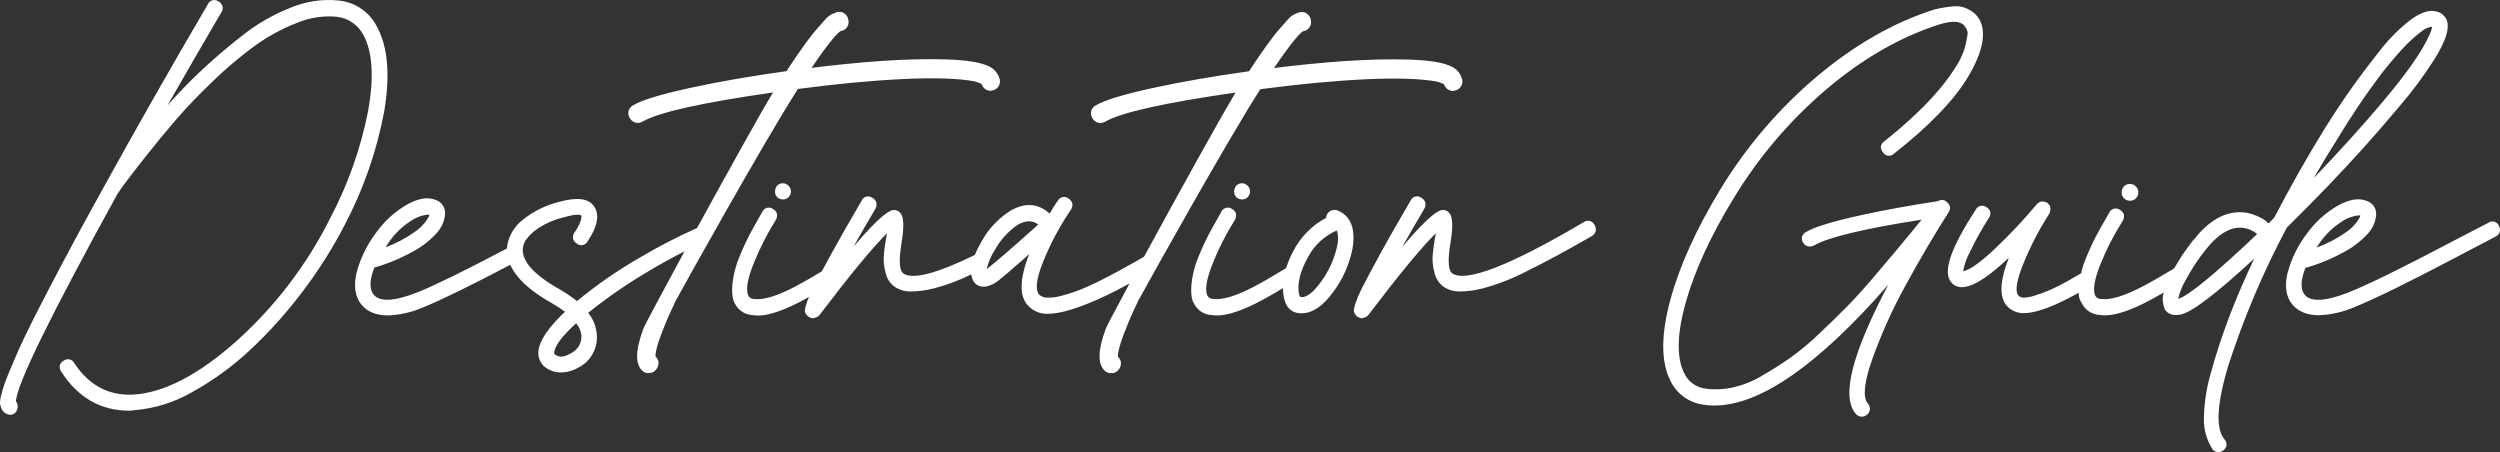 <?xml version="1.0" encoding="UTF-8"?><svg id="Layer_1" xmlns="http://www.w3.org/2000/svg" viewBox="0 0 595.83 107.72"><rect x="0" y="0" width="595.83" height="107.72" fill="#333333" stroke="none"/><path id="Union_20-2" d="m527.31,107.06c-1.42-2.22-2.13-4.81-2.05-7.44.08-3.78.68-7.53,1.77-11.14,1.2-4.37,2.72-8.96,4.52-13.64,1.6-4.16,3.51-8.59,5.7-13.2-9.03,8.33-14.75,12.69-17.45,13.31-1.77.38-3.06-.02-3.85-1.2-.02-.03-.04-.06-.05-.1-.22-.64-.37-1.3-.44-1.98-.05-.66.03-1.32.24-1.95-1.21.7-2.28,1.29-3.19,1.78-4.55,2.43-8.21,3.66-10.86,3.66-.41,0-.81-.04-1.22-.11-1.83-.06-3.47-1.14-4.27-2.79-.52-.72-.77-1.6-.73-2.49-5.77,3.22-10.14,4.86-13.01,4.86-1.37.05-2.7-.43-3.73-1.34-2.26-1.97-2.23-5.96.08-11.86-4.44,4.18-7.78,6.44-10.2,6.9-.3.07-.6.11-.91.11-1.12.06-2.2-.48-2.82-1.42-1.75-2.55.23-8.13,6.04-17.05.42-.84,1.45-1.18,2.29-.76.1.05.19.11.28.18.46.24.79.67.91,1.17.07.51-.07,1.03-.38,1.44-1.69,2.61-3.2,5.33-4.53,8.14-.76,1.4-1.29,2.91-1.57,4.48h.1c1.56-.33,4.17-2.19,7.67-5.53,3.46-3.28,6.73-6.76,9.78-10.42.14-.15.31-.28.49-.38l.07-.07s.06-.05.09-.06c.17-.09.37-.14.56-.14h.11c.18,0,.36.02.54.06.19.04.38.1.55.18.04.02.07.04.09.07l.1.11c.1.1.2.21.28.33.16.05.26.21.26.37h0c.07.18.1.35.11.53v.1c0,.19-.02.37-.06.56-.04.2-.1.39-.19.58-2.56,3.97-4.72,8.18-6.46,12.58-1.84,4.81-1.48,6.46-.85,7,.29.26.66.42,1.05.45,1.03-.01,2.04-.21,3-.57,1.92-.6,3.78-1.37,5.57-2.29,1.38-.69,3.15-1.68,5.26-2.96.26-1.2.63-2.38,1.11-3.51.6-1.47,1.16-2.73,1.65-3.75.5-1.03,1.08-2.13,1.71-3.27.65-1.18,1.12-2.01,1.44-2.53s.58-.99.78-1.39c.41-.86,1.44-1.22,2.29-.81.11.05.21.12.31.19.45.24.78.67.91,1.17.08.54-.05,1.1-.37,1.54-2.07,3.27-3.84,6.73-5.27,10.33-1.43,3.58-1.83,6.08-1.18,7.43.3.49.84.77,1.42.74,2.2.28,5.49-.72,9.8-2.96,1.85-.96,4.38-2.41,7.55-4.31.05-.09.1-.18.16-.27.6-1.02,1.12-1.86,1.54-2.53.43-.67.92-1.37,1.45-2.07s.88-1.16,1.05-1.41c.16-.22.33-.43.52-.62,3.27-4.16,6.82-6.36,10.51-6.51,1.33-.06,2.66.16,3.9.65.92.32,1.79.76,2.58,1.31.36.29.63.53.83.72.38-.42.83-.89,1.34-1.4,3.87-7.45,7.93-14.61,12.08-21.29,2.05-3.29,4.12-6.42,6.17-9.31s4.35-5.97,6.85-9.1c2.11-2.75,4.55-5.22,7.28-7.36,2.37-1.76,4.4-2.47,6.04-2.11,1.73.25,3,1.77,2.93,3.52,0,1.86-1.03,4.43-3.14,7.85-2.45,3.86-5.17,7.55-8.15,11.02-3.36,3.99-6.41,7.51-9.08,10.46-2.69,2.98-5.44,5.93-8.17,8.78-3.13,3.24-6.44,6.59-9.83,9.94-5.53,10.39-10.14,21.24-13.79,32.43-2.88,9.33-3.24,15.39-1.08,17.99.35.37.54.88.52,1.39-.07.52-.35.98-.78,1.28-.33.25-.74.39-1.16.39-.55.02-1.08-.23-1.42-.66Zm-1.6-47.58c-1.87,2.32-3.5,4.81-4.89,7.45-.78,1.33-1.35,2.78-1.69,4.29,2.4-.67,8.73-5.87,18.82-15.44-1.15-.98-2.61-1.52-4.12-1.51h-.32c-2.56.13-5.19,1.89-7.8,5.22h0Zm51.37-51.96c-1.56,1.19-3.01,2.51-4.35,3.95-2.42,2.61-4.68,5.37-6.76,8.26-2.71,3.65-5.61,8.01-8.62,12.94-2.03,3.18-4.01,6.46-5.91,9.78,6.18-6.44,11.79-12.65,16.71-18.51,5.4-6.42,8.98-11.53,10.66-15.19h0c.41-.75.7-1.55.84-2.38h-.11c-.91.15-1.76.55-2.46,1.15h0Zm-134.76,91.14c-3.55-4.07-1.03-14.17,7.73-30.82-16.68,19.14-30.59,28.81-41.42,28.81-.83,0-1.65-.06-2.47-.18-3.63-.41-6.77-2.73-8.22-6.09-2.09-4.41-2.04-10.74.13-18.82,2.15-8.01,6.15-16.86,11.87-26.31,6.19-10.23,14.01-19.37,23.15-27.08,9.01-7.56,18.41-12.91,27.96-15.92,1.51-.37,3.04-.62,4.58-.75,1.09-.1,2.19.09,3.18.56.71.32,1.36.75,1.94,1.27.42.42.78.88,1.07,1.39,1.63,3.15.73,7.65-2.65,13.39-3.33,5.65-9.32,11.89-17.8,18.53-.64.64-1.69.64-2.33,0-.1-.1-.18-.21-.25-.32-.36-.39-.54-.91-.51-1.44.08-.49.37-.92.79-1.18,2.8-2.22,5.38-4.46,7.66-6.64,1.97-1.86,3.84-3.83,5.59-5.9,1.35-1.62,2.6-3.33,3.74-5.11.87-1.3,1.57-2.72,2.08-4.2.33-1.08.57-2.18.73-3.3.18-.64.06-1.32-.31-1.86-.03-.03-.05-.06-.07-.09-.83-1.57-2.94-1.83-6.29-.77-9.18,2.91-18.2,8.09-26.82,15.37-8.75,7.44-16.25,16.24-22.2,26.06-5.4,8.82-9.22,17.1-11.36,24.63-2.12,7.46-2.29,13.14-.5,16.87.94,2.18,2.99,3.67,5.35,3.89,2.12.27,4.28.16,6.36-.31,2.41-.56,4.72-1.48,6.85-2.75,2.34-1.35,4.62-2.79,6.76-4.29,2.46-1.76,4.78-3.7,6.96-5.8,2.51-2.38,4.68-4.5,6.46-6.29s3.87-4.09,6.19-6.81c2.4-2.8,4.11-4.83,5.25-6.19,1.17-1.4,2.7-3.25,4.61-5.56.69-.85,1.31-1.62,1.88-2.3-13.67,2.13-22.3,4.2-25.66,6.15-.31.16-.66.25-1.01.26-.65.02-1.26-.34-1.56-.91-.28-.41-.38-.92-.29-1.41.14-.5.49-.91.95-1.14,2.02-1.22,6.41-2.55,13.4-4.08,5.4-1.18,11.47-2.28,18.07-3.28.66-.46,1.55-.37,2.11.21.4.3.67.75.75,1.24.04.45-.09.89-.37,1.25-3.57,5.61-7.04,11.53-10.32,17.55-3.09,5.62-5.72,11.49-7.88,17.53-1.92,5.49-2.26,8.99-1.03,10.41.35.38.54.88.52,1.39-.06.54-.34,1.04-.77,1.38-.34.26-.75.4-1.17.4-.55.02-1.08-.23-1.42-.66h0Zm-440.57.04c-.7-.23-1.25-.78-1.46-1.49-.13-.31-.23-.64-.28-.97-.01-.68.08-1.35.27-2,.27-1.19.63-2.37,1.08-3.51.5-1.32,1.3-3.25,2.45-5.9,1.12-2.6,2.55-5.62,4.25-8.98,1.71-3.38,3.94-7.67,6.63-12.78,2.71-5.15,5.87-10.96,9.38-17.28,8.01-14.54,16.57-29.6,25.45-44.74.36-.87,1.36-1.27,2.22-.91.13.05.25.12.36.2.46.25.8.68.94,1.19.09.49-.02,1-.29,1.42-4.13,7.03-8.44,14.47-12.82,22.15,2.41-2.71,4.85-5.24,7.26-7.55,3.37-3.21,6.9-6.24,10.57-9.09,3.55-2.82,7.52-5.09,11.75-6.73,3.54-1.43,7.37-1.99,11.17-1.61,4.01.38,7.52,2.82,9.27,6.45,2.5,4.72,3.05,11.43,1.63,19.92-1.77,9.49-4.97,18.66-9.47,27.2-2.84,5.46-6.13,10.68-9.84,15.59-3.74,4.99-7.9,9.66-12.45,13.93-4.22,3.99-8.93,7.43-14.01,10.23-4.26,2.47-9.01,3.95-13.92,4.33-.35.07-.71.11-1.08.11-6.8,0-12.25-3.12-16.19-9.28-.31-.41-.45-.93-.38-1.44.12-.51.45-.94.91-1.18.74-.58,1.81-.45,2.39.3.07.09.13.19.18.29,3.45,5.24,8.16,7.75,14.02,7.48,7.31-.42,15.6-4.72,24.65-12.79,9.22-8.28,16.79-18.22,22.33-29.3,4.23-8.03,7.27-16.63,9.02-25.54,1.42-7.92,1.06-13.96-1.07-17.96-1.25-2.52-3.72-4.21-6.52-4.48-3.24-.28-6.51.24-9.5,1.52-3.55,1.39-6.91,3.23-10,5.47-3.48,2.55-6.78,5.34-9.87,8.34-3.4,3.25-6.35,6.33-8.77,9.14-2.43,2.81-4.88,5.78-7.25,8.79s-4.02,5.14-4.87,6.29-1.48,2.06-1.9,2.69C12.01,75.24,3.87,91.88,3.81,95.66c.43.53.54,1.25.29,1.89-.18.79-.89,1.34-1.7,1.3-.23,0-.45-.05-.66-.15h0Zm152.73-9.75c-.39-.03-.77-.15-1.11-.35-2.02-1.52-2.03-4.85-.05-10.22.29-.81,4.52-8.72,9.81-18.45-2.89,1.45-5.87,3.08-8.87,4.89-4.92,2.91-9.62,6.16-14.07,9.74,1.3,1.61,2.03,3.6,2.07,5.66.09,3.07-1.59,5.92-4.32,7.33-1.3.78-2.78,1.2-4.3,1.21-1.06.01-2.1-.26-3.02-.79-1.54-.8-2.45-2.45-2.31-4.18.22-2.55,2.29-5.65,6.35-9.49-.99-.73-2.02-1.41-3.09-2.02-5.21-2.9-8.54-5.97-9.95-9.17-9.53,5.01-16.5,8.42-20.75,10.14-2.65,1.16-5.5,1.81-8.39,1.93-2.85,0-5-.9-6.41-2.68s-1.8-4.24-1.14-7.29c.89-3.49,2.46-6.76,4.62-9.63,1.91-2.71,4.37-4.98,7.21-6.68,2.76-1.6,5.1-2.03,6.96-1.29,1.55.45,2.55,1.96,2.35,3.56-.17,1.58-.83,3.08-1.89,4.27-1.63,1.82-3.56,3.34-5.72,4.48-2.92,1.64-6.02,2.93-9.24,3.85-1.14,2.93-1.21,5.09-.2,6.42,1.44,1.83,4.99,1.65,10.54-.54,4.24-1.71,11.4-5.22,21.28-10.44,0-.2,0-.39.03-.59.41-2.48,1.74-4.72,3.74-6.25,2.53-2.02,5.47-3.47,8.61-4.25,4.28-1.18,7-.86,8.31.98,1.44,1.98.95,4.82-1.48,8.42-.42.83-1.43,1.16-2.26.74-.11-.06-.22-.13-.32-.21-.46-.27-.79-.71-.91-1.23-.07-.51.07-1.04.38-1.45.59-.78,1.06-1.64,1.39-2.56.39-1.13.23-1.39.21-1.42-.12-.15-.77-.58-4.31.44-1.32.32-2.59.78-3.82,1.36-1.05.5-2.04,1.11-2.96,1.81-.76.59-1.43,1.27-2,2.05-.46.61-.74,1.32-.83,2.08-.33,3.06,2.6,6.36,8.71,9.79,1.46.84,2.86,1.79,4.19,2.83,4.69-3.86,9.69-7.32,14.96-10.35,4.41-2.62,8.97-4.97,13.66-7.06,7.17-13.1,15.22-27.59,18.1-32.31-16.87,2.42-27.33,4.75-31.08,6.94-1.02.63-2.36.3-2.99-.72-.01-.02-.03-.05-.04-.07-.33-.51-.45-1.12-.33-1.72.16-.6.57-1.1,1.13-1.38,2.05-1.23,6.47-2.58,13.5-4.12,6.8-1.48,14.54-2.83,23.04-4.01.33-.49.58-.88.76-1.18,1.35-2.04,2.59-3.84,3.7-5.36s2.07-2.74,2.86-3.63l.39-.44c.6-.68,1.11-1.25,1.52-1.71.44-.54,1-.98,1.63-1.29l.91-.37c.26-.1.54-.15.82-.15.6,0,1.16.25,1.55.7.41.45.63,1.04.63,1.65.07,1.12-.76,2.1-1.87,2.22-.62.35-2.32,1.98-6.95,8.78,5.89-.73,11.48-1.28,16.62-1.64,5.62-.39,10.82-.51,15.44-.37,4.77.15,8.02.65,9.95,1.53,1.43.56,2.5,1.79,2.86,3.28v.02c.12.62-.04,1.25-.42,1.75-.35.45-.86.75-1.43.83-.25.09-.53.11-.79.04-.19-.05-.38-.12-.55-.21-.2-.1-.39-.23-.55-.39-.17-.17-.31-.36-.41-.58-.04-.08-.09-.18-.13-.29-.04-.03-.07-.06-.1-.09,0,0-.08-.06-.18-.14-.11-.07-.24-.12-.37-.16-.33-.1-.65-.21-.96-.34-3.81-.73-9.56-.93-17.02-.58s-15.94,1.14-25.2,2.37c-7.87,12.19-27.77,47.91-28.85,49.97-.04.07-.09.14-.15.2-1.24,2.61-2.3,5-3.13,7.13-1.81,4.53-1.87,6.04-1.8,6.49.39.35.64.82.7,1.34.04.63-.16,1.25-.57,1.73-.39.54-1.03.85-1.69.83-.08,0-.13,0-.2-.01h0Zm-22.41-4.88c0,.14.05.38.43.57.9.58,2.07.44,3.51-.41h0c1.56-.73,2.56-2.28,2.57-4-.06-1.17-.51-2.29-1.28-3.18-3.34,3.05-5.1,5.41-5.23,7.02h0Zm-34.43-31.23c-1.97,1.31-3.66,2.98-4.99,4.94-.27.38-.52.76-.77,1.15,2.42-.88,4.72-2.07,6.82-3.56,1.48-.95,2.7-2.26,3.54-3.81.04-.12.08-.25.1-.37-.14-.03-.28-.04-.42-.04-1.55.18-3.03.77-4.28,1.7h0Zm167.05,36.11c-.39-.03-.77-.15-1.11-.35-2.02-1.52-2.03-4.85-.05-10.22.21-.58,2.46-4.85,5.67-10.81-2.13,1.17-4.09,2.17-5.83,2.99-5.98,2.8-10.54,4.22-13.54,4.22-1.75.1-3.46-.56-4.69-1.8-2.26-2.26-2.21-6.44.16-12.42-3.76,3.32-6.1,5.34-7.14,6.15-.92.8-2.03,1.35-3.23,1.6h-.37c-1.34.12-2.56-.76-2.88-2.07-.09-.28-.16-.56-.2-.85-2.83,1.41-5.79,2.53-8.85,3.33-1.91.5-3.88.75-5.86.75-1.27-.03-2.5-.42-3.56-1.12-1.11-.83-1.88-2.04-2.16-3.4-.34-1.23-.49-2.51-.44-3.79.07-1.03.25-2.45.54-4.23.1-.52.18-.97.25-1.35-3.48,3.45-8.87,10-16.07,19.48l-.35.36c-.06.06-.14.1-.23.1-.07.05-.15.08-.24.1-.22.12-.47.2-.73.22-.53-.01-1.04-.24-1.4-.63-.25-.24-.43-.53-.52-.86-.07-.25-.08-.69.38-2.1.14-.42.33-.93.58-1.49-.48.27-.94.52-1.35.75-4.55,2.45-8.2,3.7-10.86,3.7-.41,0-.81-.04-1.22-.11-1.84-.07-3.48-1.16-4.27-2.82-.64-.87-.92-3.47-.21-6.82.28-1.35.67-2.66,1.19-3.94.6-1.48,1.15-2.75,1.65-3.79s1.08-2.16,1.71-3.3c.63-1.16,1.12-2.02,1.44-2.56.31-.52.57-.99.78-1.4.4-.86,1.42-1.22,2.28-.82.11.05.22.12.32.2.45.25.78.67.9,1.17.08.55-.05,1.1-.37,1.55-2.07,3.31-3.84,6.8-5.27,10.43-1.43,3.61-1.83,6.14-1.18,7.51.3.49.84.78,1.42.75,2.2.28,5.49-.73,9.79-2.99,1.6-.84,3.72-2.05,6.3-3.6.68-1.27,1.47-2.74,2.39-4.41,1.85-3.37,4.24-7.56,7.11-12.47.38-.84,1.38-1.22,2.22-.83.1.05.2.1.29.17.48.23.83.65.99,1.15.11.52.02,1.06-.26,1.51-1.83,3.09-3.57,6.11-5.2,9,6.77-7.94,8.84-8.84,9.81-8.74.72.06,1.35.5,1.65,1.15.54,1.08.55,3.17.04,6.4-.93,5.4-.31,7.08.37,7.56,2.24,1.54,7.98.05,17.06-4.4.4-.98.87-1.93,1.4-2.85,1.65-3.16,4.11-5.83,7.13-7.72,3.45-1.97,6.58-1.73,9.3.71.59-1.05,1.24-2.07,1.93-3.05.42-.82,1.43-1.15,2.25-.73.11.06.22.13.32.21.46.27.79.71.91,1.23.07.51-.07,1.03-.38,1.45-2.65,3.91-4.88,8.1-6.64,12.49-1.62,4.09-1.9,6.7-.83,7.77.42.36.93.58,1.47.65,1.26.08,2.53-.06,3.74-.42,2.27-.58,4.49-1.37,6.62-2.36,2.6-1.16,6.22-3.05,10.73-5.6.76-.43,1.55-.89,2.38-1.37,7.85-14.44,18.41-33.55,21.81-39.11-16.87,2.42-27.33,4.75-31.08,6.94-1.02.63-2.36.3-2.99-.72-.01-.02-.03-.05-.04-.07-.33-.51-.45-1.12-.33-1.72.16-.6.57-1.1,1.13-1.38,2.05-1.23,6.47-2.58,13.5-4.12,6.79-1.48,14.54-2.83,23.03-4.01.33-.49.58-.88.76-1.17,1.35-2.04,2.59-3.84,3.69-5.36s2.07-2.74,2.86-3.63l.39-.43c.6-.68,1.11-1.25,1.52-1.72.44-.54,1-.98,1.63-1.29l.91-.37c.26-.1.54-.15.82-.15.6,0,1.16.25,1.55.7.41.45.64,1.04.63,1.65.07,1.12-.76,2.1-1.87,2.22-.62.35-2.32,1.98-6.95,8.78,5.89-.73,11.48-1.28,16.62-1.64,5.62-.38,10.81-.51,15.44-.37,4.76.15,8.02.65,9.95,1.53,1.43.56,2.5,1.79,2.85,3.28v.02c.12.62-.04,1.25-.43,1.75-.35.45-.86.75-1.43.83-.25.09-.53.11-.79.04-.19-.05-.38-.12-.55-.21-.2-.1-.39-.23-.55-.39-.17-.17-.31-.36-.41-.57-.05-.09-.09-.19-.13-.29-.04-.03-.07-.06-.1-.09l-.18-.14c-.11-.07-.24-.12-.37-.15-.33-.1-.65-.21-.96-.34-3.81-.73-9.56-.93-17.02-.58s-15.94,1.14-25.2,2.37c-7.87,12.19-27.77,47.91-28.85,49.97-.04.07-.09.14-.15.2-1.24,2.6-2.3,5-3.13,7.13-1.81,4.53-1.87,6.04-1.8,6.49.39.35.64.82.7,1.34.05.63-.16,1.25-.56,1.73-.39.54-1.03.85-1.69.82-.07-.02-.13-.02-.19-.02h0Zm-22.23-35.31c-2.13,1.47-3.9,3.4-5.18,5.65-1,1.48-1.72,3.12-2.13,4.86.99-.74,3.39-2.72,8.83-7.54,1.33-1.2,2.49-2.24,3.46-3.09-.62-.5-1.39-.78-2.19-.79-1,.05-1.97.36-2.8.91h0Zm80.76,21.57c-.24-.24-.42-.53-.52-.86-.07-.25-.08-.69.37-2.1.52-1.46,1.15-2.88,1.88-4.25.92-1.8,2.27-4.34,4.14-7.75,1.84-3.37,4.24-7.56,7.11-12.47.38-.84,1.38-1.22,2.22-.83.1.05.2.1.29.17.48.23.83.65.99,1.15.11.52.02,1.06-.26,1.51-1.83,3.1-3.57,6.11-5.2,9,6.77-7.94,8.84-8.84,9.81-8.74.72.06,1.35.5,1.65,1.15.54,1.08.55,3.17.04,6.4-.93,5.4-.31,7.09.37,7.56,3.26,2.24,13.81-1.86,31.35-12.2h.01c.76-.56,1.84-.39,2.39.37.07.09.12.19.17.29.27.42.38.93.29,1.42-.13.52-.47.97-.94,1.24-6,3.46-11.23,6.28-15.57,8.4-3.3,1.72-6.77,3.08-10.35,4.05-1.91.5-3.88.75-5.86.75-1.27-.03-2.5-.42-3.56-1.12-1.11-.83-1.88-2.04-2.17-3.4-.34-1.23-.49-2.51-.44-3.79.07-1.03.25-2.45.53-4.22.1-.52.18-.97.25-1.36-3.48,3.45-8.87,10-16.07,19.48l-.35.36c-.06.06-.14.1-.23.1-.07.05-.15.08-.24.1-.22.12-.47.2-.73.22-.53-.01-1.04-.24-1.4-.63h0Zm-34.42-.12c-1.84-.07-3.48-1.16-4.27-2.82-.64-.87-.92-3.47-.21-6.82.28-1.35.67-2.66,1.19-3.94.6-1.47,1.15-2.75,1.65-3.79s1.08-2.16,1.71-3.3c.63-1.16,1.12-2.02,1.44-2.56.31-.52.57-.99.78-1.4.4-.86,1.42-1.22,2.27-.82.12.05.22.12.33.2.45.25.78.67.9,1.17.08.55-.05,1.1-.37,1.55-2.07,3.31-3.84,6.8-5.27,10.43-1.43,3.61-1.83,6.14-1.18,7.51.3.49.84.78,1.42.75,2.2.28,5.49-.73,9.79-2.99,1.85-.97,4.4-2.44,7.54-4.35.43-1.35.98-2.66,1.64-3.92,1.74-3.45,4.5-6.27,7.91-8.08-.01-.19.01-.37.07-.55.17-.44.49-.81.9-1.05.41-.25.9-.34,1.38-.26h.05c1.05.34,1.99.97,2.7,1.82.72.93,1.17,2.05,1.31,3.22.18,1.44.12,2.9-.16,4.32-.76,3.69-2.32,7.17-4.57,10.18-2.43,3.37-4.96,5.07-7.53,5.07h-.53c-2.26-.23-3.54-1.81-3.84-4.69-.05-.42-.08-.85-.08-1.28-1.93,1.15-3.58,2.09-4.89,2.8-4.55,2.45-8.2,3.7-10.86,3.7-.41,0-.82-.05-1.22-.12h0Zm22.94-13.8c-1.75,3.12-2.5,5.91-2.23,8.28.11.75.31,1.22.55,1.25,1.33.13,2.96-1.13,4.82-3.73,1.83-2.5,3.12-5.35,3.8-8.38.31-1.24.3-2.55-.04-3.79-2.96,1.26-5.4,3.51-6.9,6.35h0Zm234.54,11.22c-1.42-1.77-1.8-4.2-1.14-7.23.89-3.46,2.46-6.7,4.63-9.55,1.92-2.69,4.38-4.94,7.22-6.61,2.76-1.58,5.1-2.01,6.96-1.28,1.55.43,2.55,1.93,2.35,3.53-.17,1.57-.83,3.05-1.89,4.23-1.63,1.81-3.57,3.31-5.72,4.44-2.92,1.63-6.02,2.91-9.24,3.81-1.14,2.9-1.21,5.04-.2,6.36,1.44,1.82,4.99,1.64,10.54-.54,4.71-1.88,12.98-5.94,24.57-12.06,4.03-2.1,6.93-3.61,8.7-4.52.75-.54,1.79-.36,2.32.38.08.11.14.22.19.35.25.43.33.94.22,1.42-.17.52-.56.95-1.06,1.17h0c-.99.52-3.09,1.62-6.31,3.31l-2.28,1.2c-11.77,6.21-20.2,10.35-25.06,12.3-2.66,1.15-5.5,1.8-8.39,1.91-2.85,0-5-.89-6.41-2.65h0Zm11.57-19.51c-1.96,1.29-3.66,2.95-4.99,4.89-.27.38-.52.75-.77,1.13,2.42-.87,4.71-2.05,6.82-3.52,1.48-.94,2.7-2.24,3.54-3.78.04-.12.08-.24.1-.36-.14-.02-.28-.03-.42-.03-1.55.18-3.03.75-4.29,1.68h0Zm-51.21-5.4c-.3-.17-.55-.41-.72-.72-.18-.3-.27-.64-.27-.99,0-.36.09-.71.26-1.03.16-.33.41-.6.73-.78.76-.42,1.71-.3,2.34.3.43.38.68.93.66,1.51,0,.28-.07.57-.2.82-.11.23-.26.44-.44.62-.19.18-.41.32-.66.4-.24.08-.48.12-.73.12-.33,0-.66-.08-.95-.25h0Zm-211.59-.3c-.29-.16-.52-.4-.68-.69-.17-.29-.25-.62-.25-.95,0-.34.09-.68.25-.99.15-.31.39-.58.69-.75.73-.41,1.65-.29,2.24.3.41.36.64.89.63,1.44,0,.27-.07.54-.19.78-.11.22-.25.43-.42.6-.18.18-.39.31-.63.38-.23.08-.47.12-.71.12-.32,0-.64-.09-.92-.25h0Zm-109.42,0c-.29-.16-.52-.4-.68-.69-.17-.29-.25-.62-.25-.95,0-.34.09-.68.24-.99.15-.31.39-.58.69-.75.73-.41,1.65-.29,2.25.3.41.37.64.89.63,1.44,0,.27-.07.54-.19.78-.11.22-.25.43-.42.6-.18.18-.39.3-.63.38-.23.08-.47.12-.71.12-.32,0-.64-.09-.92-.25h0Z" style="fill:#fff; stroke-width:0px;"/></svg>